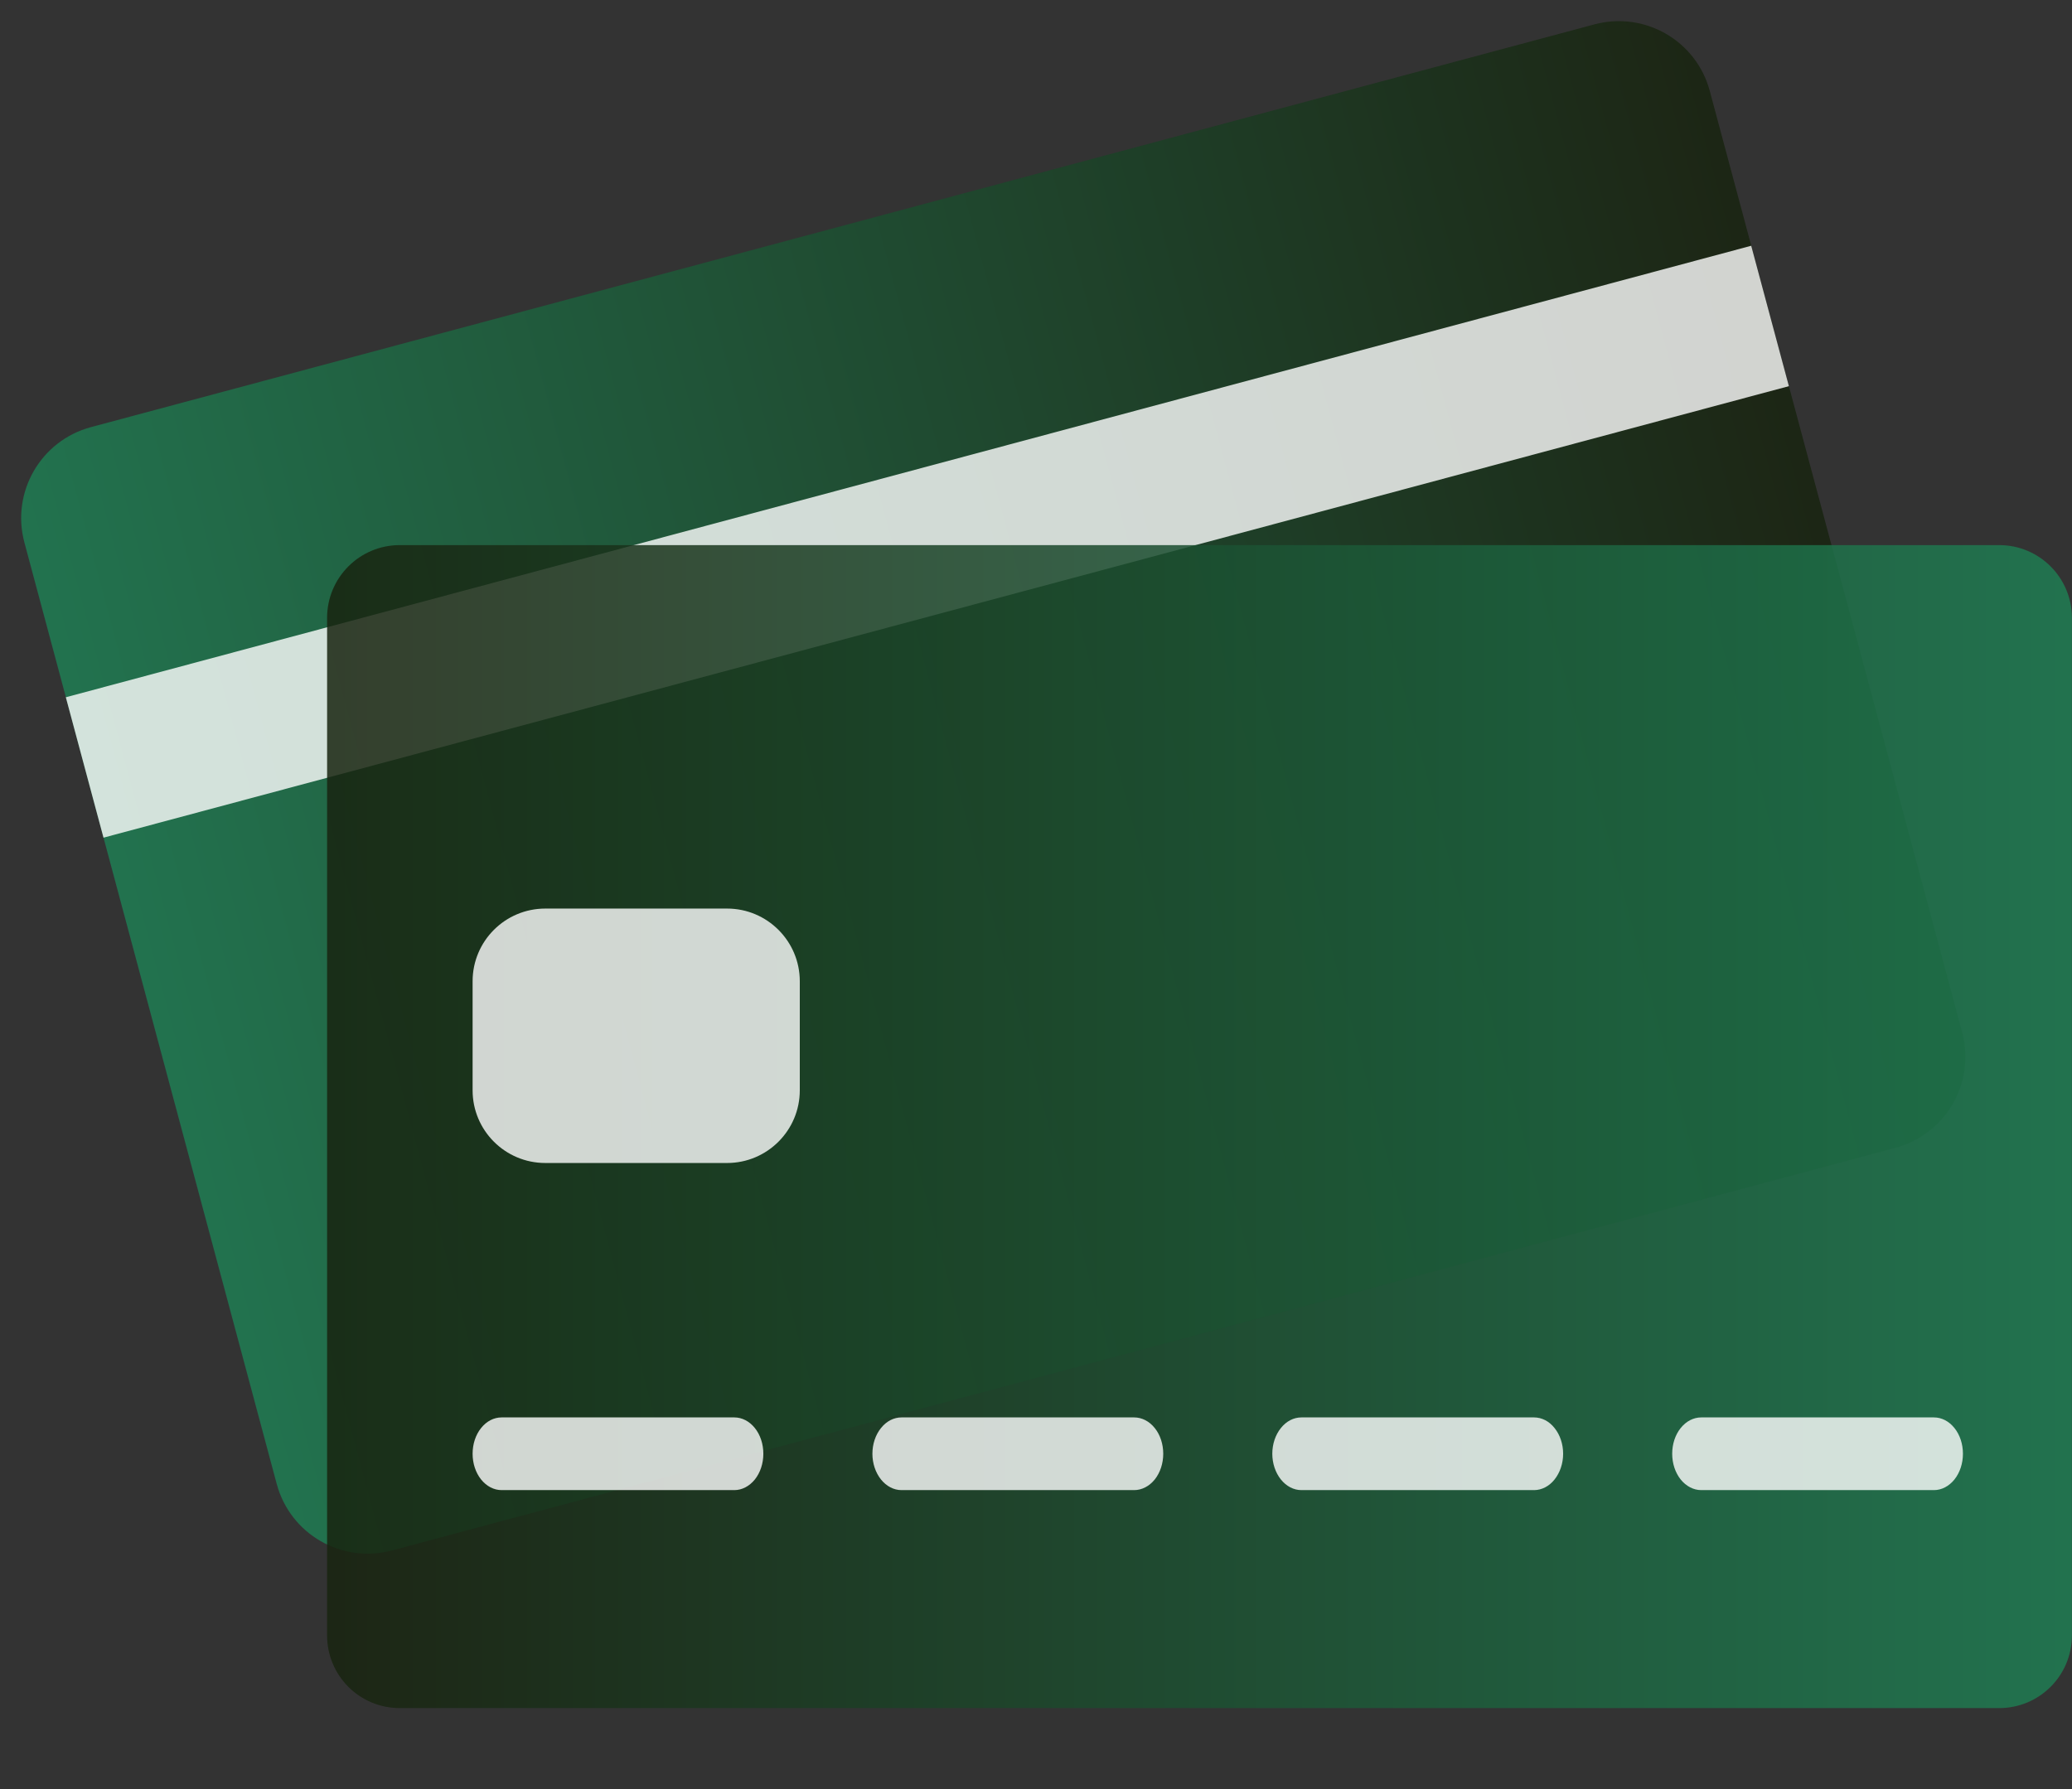 <svg width="22" height="19" viewBox="0 0 22 19" fill="none" xmlns="http://www.w3.org/2000/svg">
<rect x="0" y="0" width="22" height="19" fill="#333333" stroke="none"/>
<g clip-path="url(#clip0_281_162)">
<path d="M16.929 0.259L0.966 4.536C0.432 4.679 0.116 5.228 0.259 5.761L2.938 15.759C3.081 16.293 3.629 16.609 4.163 16.466L20.126 12.189C20.659 12.046 20.976 11.498 20.833 10.964L18.154 0.966C18.011 0.432 17.463 0.116 16.929 0.259Z" fill="url(#paint0_linear_281_162)" fill-opacity="0.85"/>
<path d="M18.594 2.61L0.699 7.405L1.099 8.896L18.994 4.101L18.594 2.61Z" fill="white" fill-opacity="0.8"/>
<path d="M21.227 5.789H4.245C3.818 5.789 3.473 6.135 3.473 6.561V17.368C3.473 17.795 3.818 18.14 4.245 18.14H21.227C21.654 18.14 21.999 17.795 21.999 17.368V6.561C21.999 6.135 21.654 5.789 21.227 5.789Z" fill="url(#paint1_linear_281_162)" fill-opacity="0.85"/>
<path d="M7.72 9.649H5.79C5.363 9.649 5.018 9.995 5.018 10.421V11.579C5.018 12.005 5.363 12.351 5.79 12.351H7.72C8.146 12.351 8.492 12.005 8.492 11.579V10.421C8.492 9.995 8.146 9.649 7.72 9.649Z" fill="white" fill-opacity="0.8"/>
<path d="M7.797 15.825H5.326C5.244 15.825 5.166 15.784 5.108 15.712C5.05 15.639 5.018 15.541 5.018 15.439C5.018 15.336 5.05 15.238 5.108 15.166C5.166 15.093 5.244 15.053 5.326 15.053H7.797C7.878 15.053 7.957 15.093 8.015 15.166C8.073 15.238 8.105 15.336 8.105 15.439C8.105 15.541 8.073 15.639 8.015 15.712C7.957 15.784 7.878 15.825 7.797 15.825Z" fill="white" fill-opacity="0.8"/>
<path d="M12.042 15.825H9.572C9.49 15.825 9.412 15.784 9.354 15.712C9.296 15.639 9.263 15.541 9.263 15.439C9.263 15.336 9.296 15.238 9.354 15.166C9.412 15.093 9.49 15.053 9.572 15.053H12.042C12.124 15.053 12.203 15.093 12.261 15.166C12.319 15.238 12.351 15.336 12.351 15.439C12.351 15.541 12.319 15.639 12.261 15.712C12.203 15.784 12.124 15.825 12.042 15.825Z" fill="white" fill-opacity="0.8"/>
<path d="M16.288 15.825H13.818C13.736 15.825 13.658 15.784 13.6 15.712C13.542 15.639 13.509 15.541 13.509 15.439C13.509 15.336 13.542 15.238 13.6 15.166C13.658 15.093 13.736 15.053 13.818 15.053H16.288C16.37 15.053 16.449 15.093 16.506 15.166C16.564 15.238 16.597 15.336 16.597 15.439C16.597 15.541 16.564 15.639 16.506 15.712C16.449 15.784 16.37 15.825 16.288 15.825Z" fill="white" fill-opacity="0.8"/>
<path d="M20.534 15.825H18.063C17.982 15.825 17.903 15.784 17.845 15.712C17.787 15.639 17.755 15.541 17.755 15.439C17.755 15.336 17.787 15.238 17.845 15.166C17.903 15.093 17.982 15.053 18.063 15.053H20.534C20.616 15.053 20.694 15.093 20.752 15.166C20.81 15.238 20.842 15.336 20.842 15.439C20.842 15.541 20.81 15.639 20.752 15.712C20.694 15.784 20.616 15.825 20.534 15.825Z" fill="white" fill-opacity="0.8"/>
</g>
<defs>
<linearGradient id="paint0_linear_281_162" x1="1.599" y1="10.761" x2="19.494" y2="5.966" gradientUnits="userSpaceOnUse">
<stop stop-color="#1F7D53"/>
<stop offset="1" stop-color="#18230F"/>
</linearGradient>
<linearGradient id="paint1_linear_281_162" x1="3.473" y1="11.966" x2="21.999" y2="11.966" gradientUnits="userSpaceOnUse">
<stop stop-color="#18230F"/>
<stop offset="1" stop-color="#1F7D53"/>
</linearGradient>
<clipPath id="clip0_281_162">
<rect width="22" height="19" fill="white"/>
</clipPath>
</defs>
</svg>
